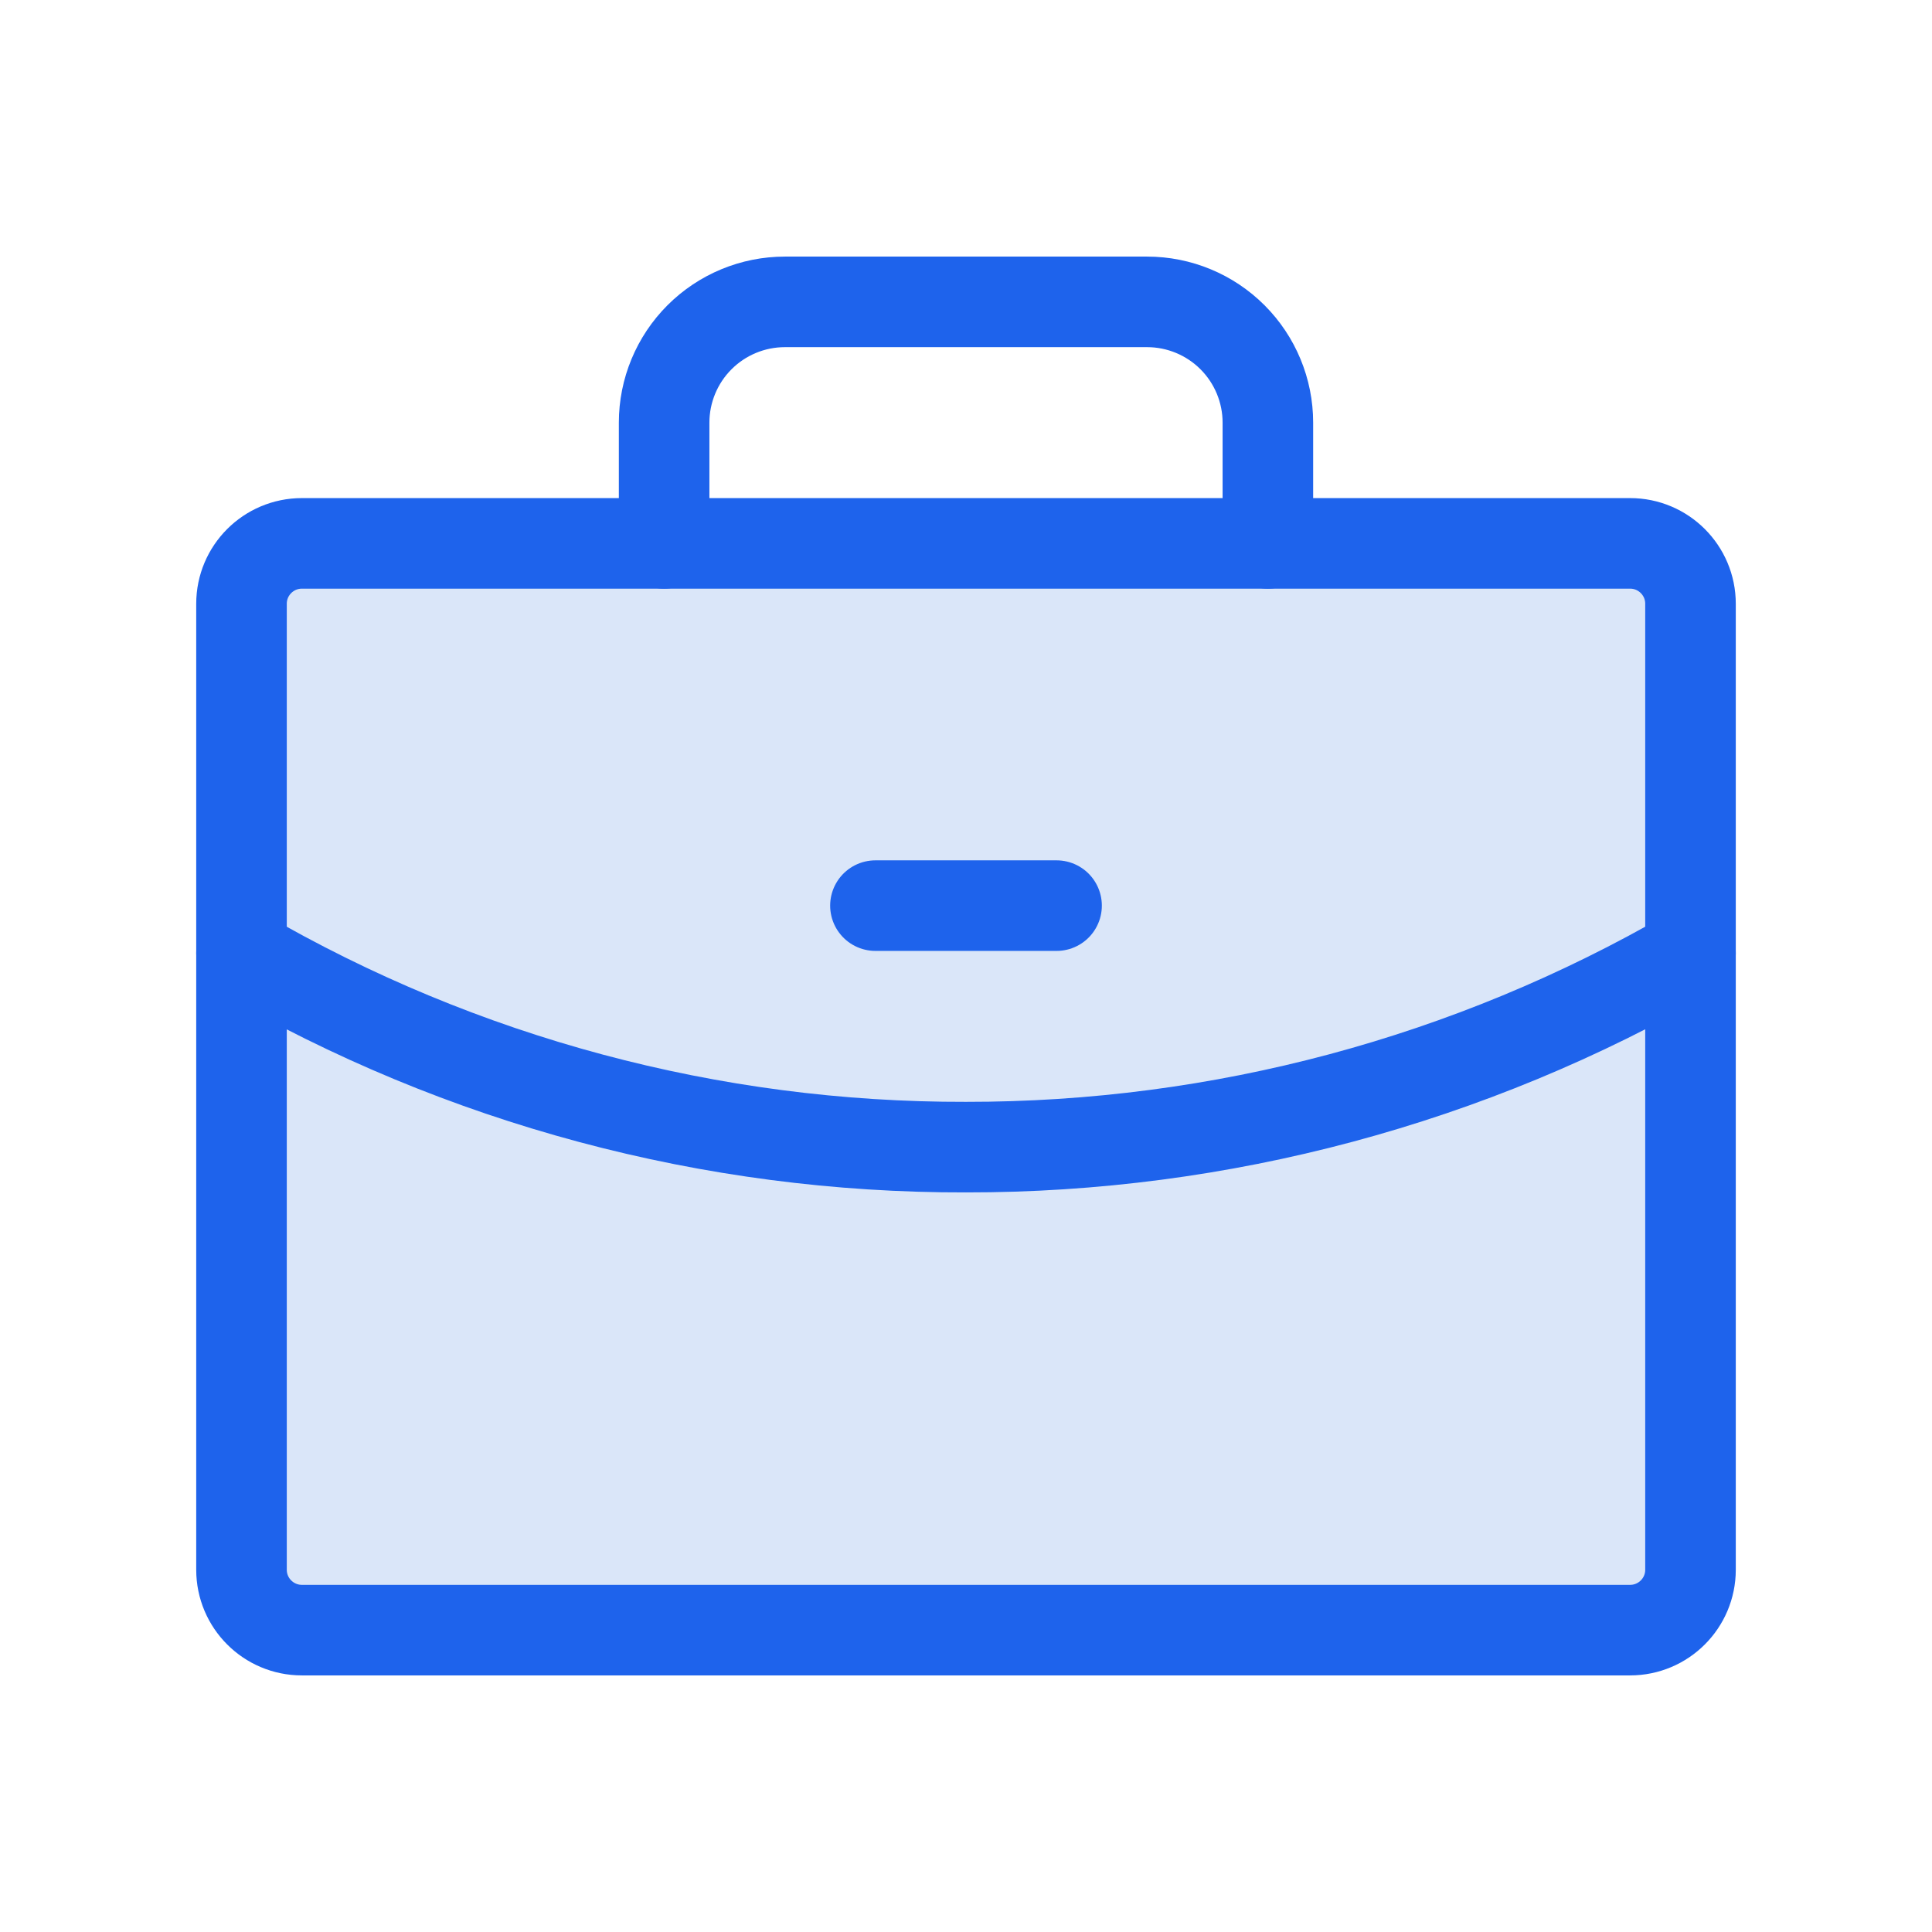 <svg width="32" height="32" viewBox="0 0 32 32" fill="none" xmlns="http://www.w3.org/2000/svg">
<path d="M27 9H5C4.448 9 4 9.448 4 10V26C4 26.552 4.448 27 5 27H27C27.552 27 28 26.552 28 26V10C28 9.448 27.552 9 27 9Z" fill="#DAE6F9" stroke="#1E63EC" stroke-width="1.5" stroke-linecap="round" stroke-linejoin="round"/>
<path d="M21 9V7C21 6.47 20.789 5.961 20.414 5.586C20.039 5.211 19.53 5 19 5H13C12.47 5 11.961 5.211 11.586 5.586C11.211 5.961 11 6.47 11 7V9" stroke="#1E63EC" stroke-width="1.5" stroke-linecap="round" stroke-linejoin="round"/>
<path d="M28 15.787C24.353 17.896 20.213 19.005 16 19C11.786 19.011 7.645 17.902 4 15.787" stroke="#1E63EC" stroke-width="1.5" stroke-linecap="round" stroke-linejoin="round"/>
<path d="M14.5 15H17.5" stroke="#1E63EC" stroke-width="1.5" stroke-linecap="round" stroke-linejoin="round"/>
</svg>
